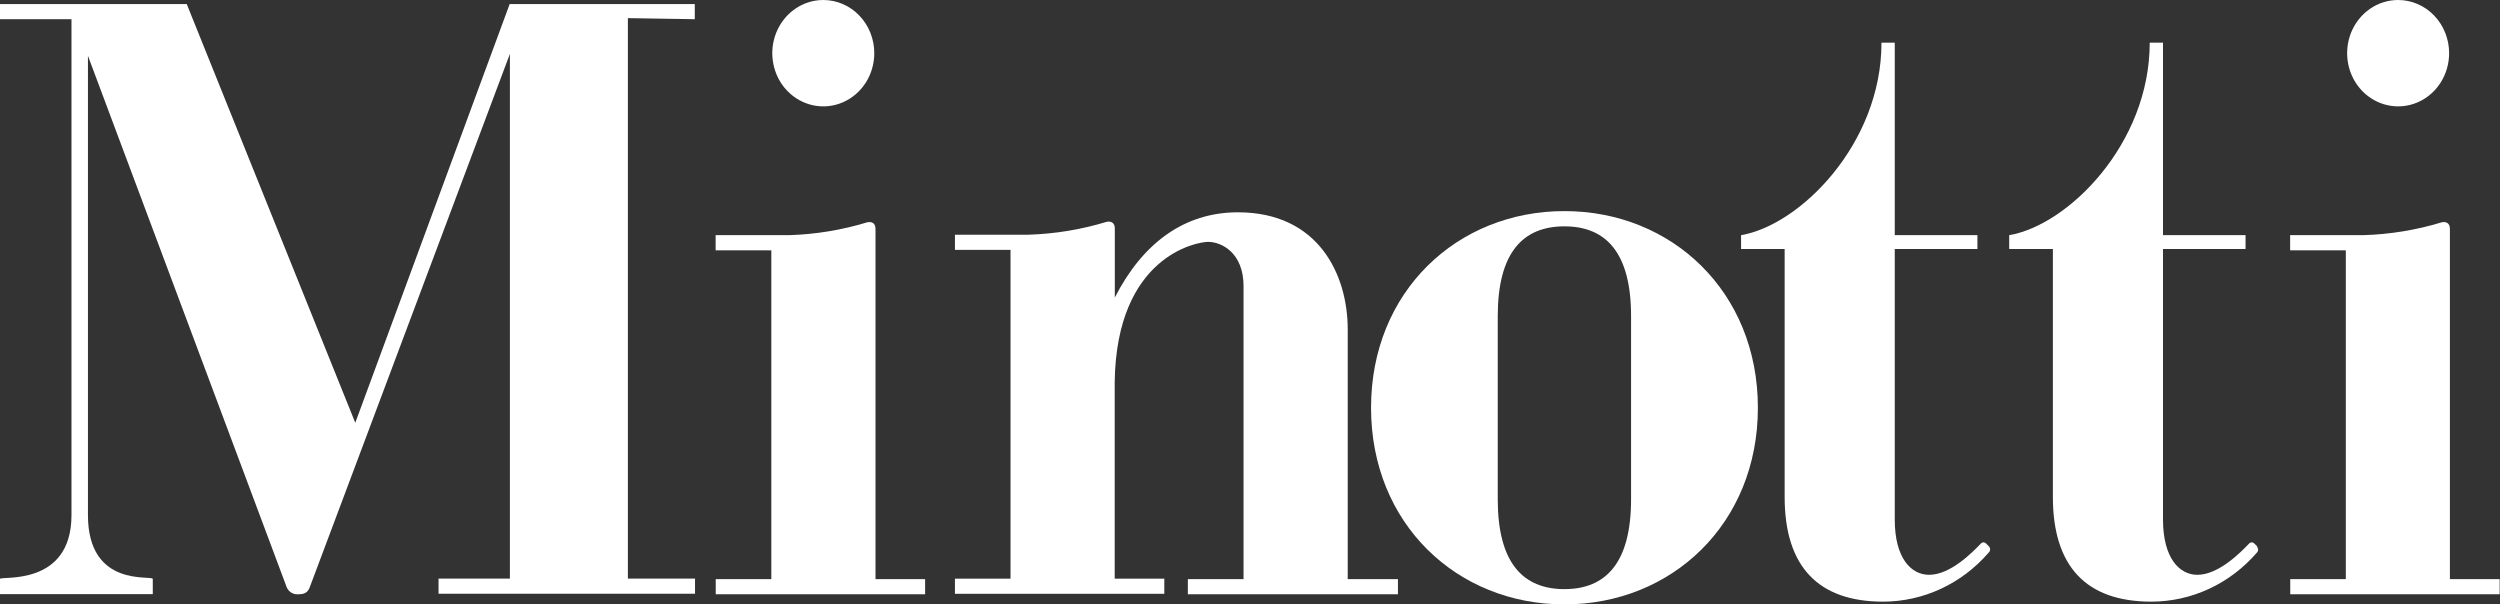 <svg width="91" height="22" viewBox="0 0 91 22" fill="none" xmlns="http://www.w3.org/2000/svg">
<rect x="0" y="0" width="91" height="22" fill="#333333" stroke="none"/>
<path d="M54.518 18.176C54.518 20.489 55.438 21.444 56.945 21.444C58.451 21.444 59.371 20.489 59.371 18.176V11.508C59.371 9.194 58.456 8.239 56.945 8.239C55.434 8.239 54.518 9.194 54.518 11.508V18.176ZM56.945 7.684C60.849 7.684 63.987 10.614 63.987 14.842C63.987 19.07 60.849 22 56.945 22C53.04 22 49.906 19.07 49.906 14.842C49.906 10.614 53.04 7.684 56.945 7.684Z" fill="white"/>
<path d="M31.824 1.94C31.823 2.323 31.714 2.697 31.509 3.015C31.305 3.333 31.015 3.58 30.675 3.726C30.336 3.872 29.963 3.91 29.603 3.834C29.243 3.759 28.913 3.574 28.654 3.304C28.394 3.033 28.218 2.688 28.147 2.312C28.075 1.937 28.112 1.548 28.253 1.194C28.394 0.841 28.632 0.539 28.937 0.326C29.242 0.113 29.601 9.62055e-07 29.968 0C30.212 -6.39998e-07 30.454 0.05 30.679 0.148C30.905 0.245 31.109 0.388 31.282 0.569C31.454 0.749 31.591 0.963 31.684 1.198C31.777 1.434 31.825 1.686 31.824 1.94Z" fill="white"/>
<path d="M89.148 1.94C89.147 2.323 89.038 2.697 88.833 3.015C88.629 3.333 88.339 3.58 87.999 3.726C87.66 3.872 87.287 3.91 86.927 3.834C86.567 3.759 86.237 3.574 85.978 3.304C85.719 3.033 85.542 2.688 85.471 2.312C85.4 1.937 85.437 1.548 85.577 1.194C85.718 0.841 85.956 0.539 86.261 0.326C86.566 0.113 86.925 9.62055e-07 87.292 0C87.536 -6.39998e-07 87.778 0.05 88.003 0.148C88.229 0.245 88.434 0.388 88.606 0.569C88.778 0.749 88.915 0.963 89.008 1.198C89.101 1.434 89.149 1.686 89.148 1.94Z" fill="white"/>
<path d="M25.29 0.699V0.147H18.552L12.932 15.389L6.797 0.147H0V0.699H2.602V18.748C2.602 21.383 -0.004 20.949 -0.004 21.075V21.627H5.561V21.075C5.561 20.919 3.201 21.431 3.201 18.748V2.031L10.439 21.383C10.476 21.464 10.535 21.532 10.61 21.576C10.684 21.62 10.77 21.639 10.855 21.631C11.059 21.631 11.193 21.587 11.272 21.383L18.56 1.962V21.062H15.963V21.613H25.299V21.062H22.855V0.66L25.29 0.699Z" fill="white"/>
<path d="M72.407 19.899L72.286 19.777C72.263 19.754 72.231 19.741 72.199 19.741C72.167 19.741 72.135 19.754 72.112 19.777C71.787 20.116 70.992 20.923 70.218 20.923C69.577 20.923 68.969 20.337 68.969 18.909V9.064H71.978V8.56H68.969V1.554H68.486C68.486 5.235 65.523 8.195 63.375 8.56V9.064H64.961V18.088C64.961 20.624 66.184 21.9 68.545 21.9C69.269 21.899 69.985 21.741 70.647 21.433C71.309 21.126 71.901 20.677 72.386 20.116C72.416 20.09 72.435 20.052 72.439 20.012C72.443 19.971 72.431 19.93 72.407 19.899Z" fill="white"/>
<path d="M82.171 19.899C82.171 19.899 82.088 19.808 82.05 19.777C82.026 19.754 81.995 19.741 81.963 19.741C81.931 19.741 81.899 19.754 81.876 19.777C81.551 20.116 80.756 20.923 79.982 20.923C79.345 20.923 78.733 20.337 78.733 18.909V9.064H81.738V8.56H78.733V1.554H78.25C78.25 5.235 75.282 8.195 73.135 8.56V9.064H74.725V18.088C74.725 20.624 75.944 21.9 78.308 21.9C79.033 21.899 79.749 21.741 80.411 21.433C81.073 21.126 81.665 20.677 82.15 20.116C82.165 20.102 82.176 20.085 82.184 20.066C82.192 20.048 82.196 20.027 82.196 20.007C82.196 19.987 82.192 19.967 82.184 19.948C82.176 19.929 82.165 19.912 82.15 19.899" fill="white"/>
<path d="M31.868 21.08V8.712V8.326C31.868 8.105 31.709 8.061 31.568 8.092C30.641 8.374 29.683 8.532 28.717 8.56H26.049V9.112H28.076V21.08H26.053V21.631H33.674V21.08H31.868Z" fill="white"/>
<path d="M49.057 21.08V11.99C49.057 9.989 47.987 7.728 45.061 7.728C43.101 7.728 41.586 8.856 40.579 10.831V9.095V8.309C40.579 8.088 40.416 8.044 40.279 8.075C39.35 8.358 38.391 8.515 37.424 8.544H34.76V9.095H36.783V21.063H34.76V21.614H42.381V21.063H40.575V13.896C40.641 9.329 43.559 8.804 43.975 8.804C44.47 8.804 45.265 9.208 45.265 10.41V21.08H43.238V21.632H50.885V21.08H49.057Z" fill="white"/>
<path d="M89.176 21.08V8.712V8.326C89.176 8.105 89.018 8.061 88.88 8.092C87.952 8.374 86.992 8.532 86.025 8.56H83.361V9.112H85.388V21.08H83.365V21.631H90.987V21.08H89.176Z" fill="white"/>
</svg>
